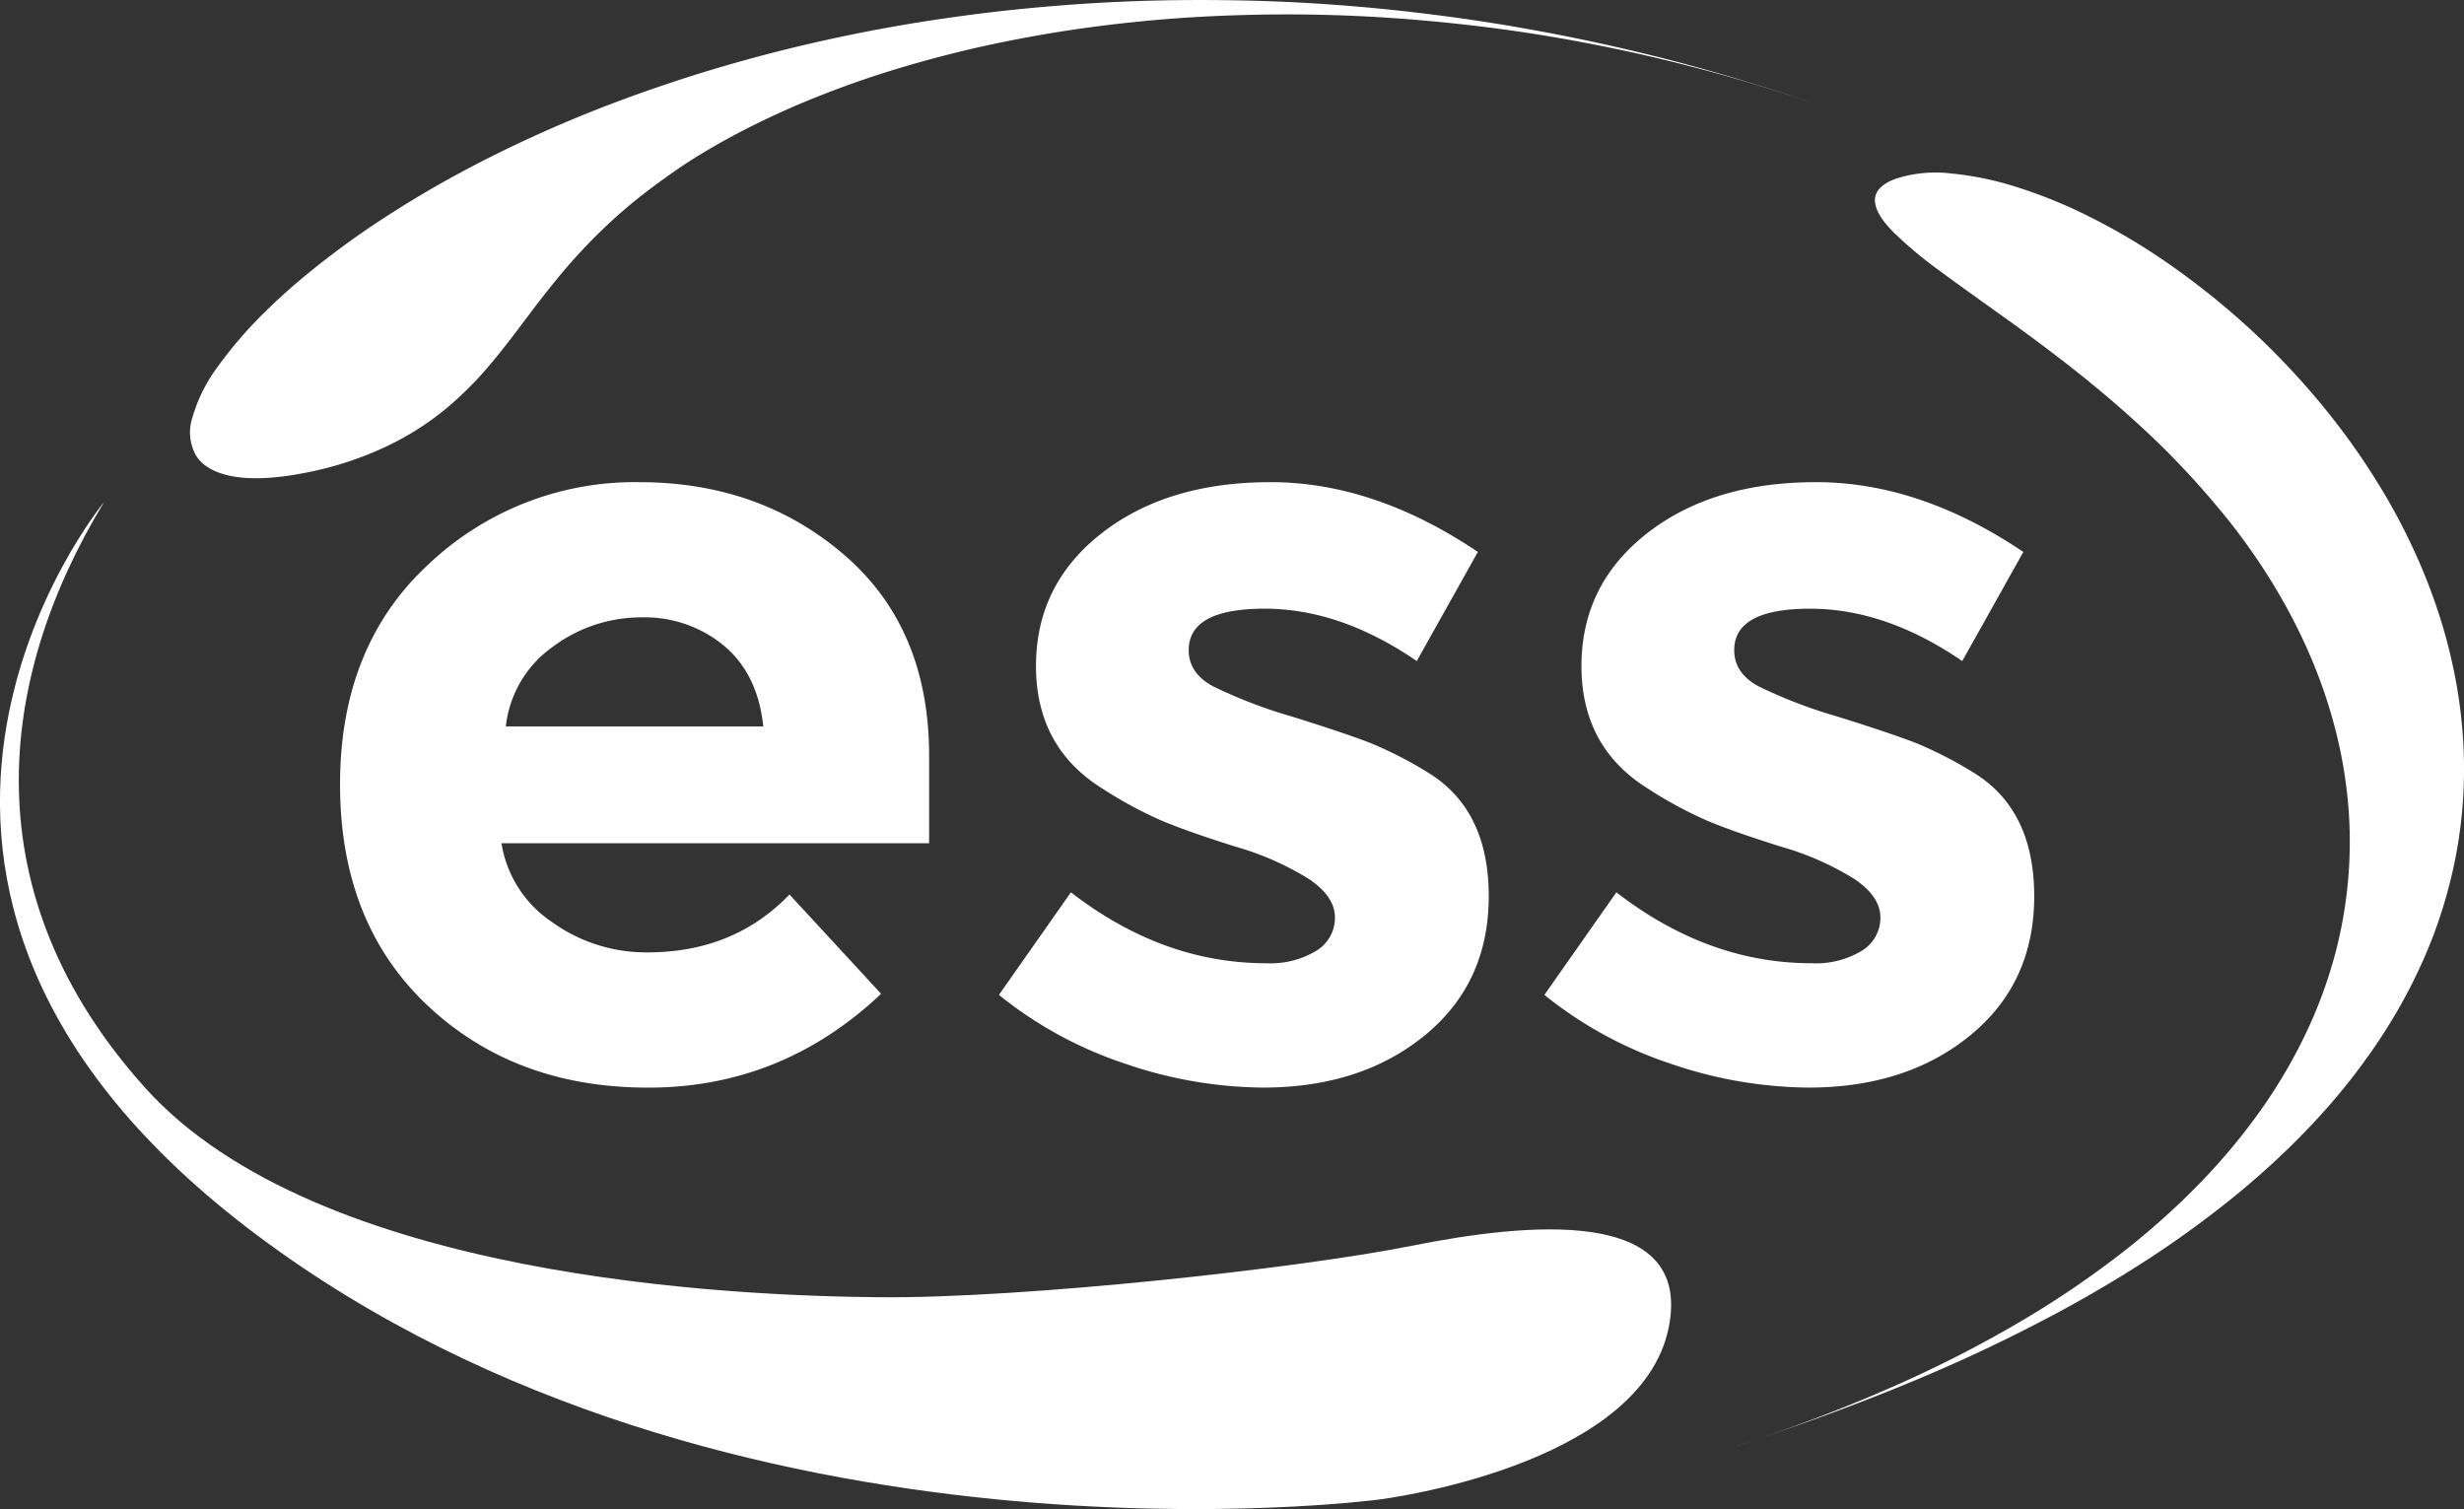 <svg xmlns="http://www.w3.org/2000/svg" xmlns:xlink="http://www.w3.org/1999/xlink" width="383.361" height="234.784" viewBox="0 0 383.361 234.784"><rect x="0" y="0" width="383.361" height="234.784" fill="#333333" stroke="none"/><defs><clipPath id="clip-path"><rect id="Rectangle_887" data-name="Rectangle 887" width="383.361" height="234.784" fill="#fff"></rect></clipPath></defs><g id="Group_1597" data-name="Group 1597" transform="translate(88 5)"><g id="Group_1596" data-name="Group 1596" transform="translate(-88 -5)" clip-path="url(#clip-path)"><path id="Path_1927" data-name="Path 1927" d="M92.08,90.8q-15.445,14.6-36.237,14.6T21.47,92.579Q7.894,79.767,7.9,58.212T21.724,23.925A46.664,46.664,0,0,1,54.4,11.2q18.842,0,32,11.369T99.55,53.8V67.376H33.013A18.154,18.154,0,0,0,40.824,79.6a24.989,24.989,0,0,0,14.933,4.756q13.415,0,22.067-9ZM67.641,36.653a19.3,19.3,0,0,0-12.816-4.415,22.943,22.943,0,0,0-13.834,4.582,17.521,17.521,0,0,0-7.3,12.394H73.751q-.854-8.15-6.11-12.561" transform="translate(45.007 63.813)" fill="#fff"></path><path id="Path_1928" data-name="Path 1928" d="M99.41,75.61q0,13.5-9.928,21.639t-25.209,8.146a67.509,67.509,0,0,1-21.217-3.644A62.607,62.607,0,0,1,23.2,90.971L34.4,75.014Q48.66,86.047,64.782,86.047A13.785,13.785,0,0,0,72.593,84.1a5.987,5.987,0,0,0,2.887-5.179q0-3.226-3.993-5.942a45.176,45.176,0,0,0-11.543-5.091Q52.4,65.514,48.4,63.812a64.344,64.344,0,0,1-9.078-4.924Q28.964,52.447,28.967,39.8T39.15,19.175Q49.34,11.2,65.465,11.2t32.25,10.86L88.209,39.032q-11.888-8.15-23.682-8.146t-11.8,6.445q0,3.567,3.738,5.607a75.773,75.773,0,0,0,12.387,4.75q8.662,2.713,12.307,4.16a61.614,61.614,0,0,1,8.743,4.5Q99.41,62.121,99.41,75.61" transform="translate(132.218 63.813)" fill="#fff"></path><path id="Path_1929" data-name="Path 1929" d="M112.078,75.61q0,13.5-9.928,21.639t-25.2,8.146a67.516,67.516,0,0,1-21.223-3.644A62.607,62.607,0,0,1,35.867,90.971l11.2-15.958Q61.328,86.047,77.45,86.047A13.771,13.771,0,0,0,85.261,84.1a5.98,5.98,0,0,0,2.881-5.179q0-3.226-3.986-5.942a45.177,45.177,0,0,0-11.543-5.091q-7.547-2.372-11.543-4.073a64.714,64.714,0,0,1-9.078-4.924Q41.632,52.447,41.635,39.8t10.183-20.62Q62.008,11.2,78.133,11.2t32.25,10.86l-9.506,16.976q-11.888-8.15-23.682-8.146T65.4,37.33q0,3.567,3.732,5.607a75.773,75.773,0,0,0,12.387,4.75q8.662,2.713,12.307,4.16a61.614,61.614,0,0,1,8.743,4.5q9.506,5.778,9.506,19.267" transform="translate(204.417 63.813)" fill="#fff"></path><path id="Path_1930" data-name="Path 1930" d="M40.351,202.111c4.16-1.393,8.28-2.82,12.32-4.281s8.006-2.975,11.878-4.535,7.59-3.155,11.181-4.783q5.4-2.472,10.391-5.038,5.024-2.552,9.614-5.225c3.068-1.769,6.016-3.584,8.816-5.413s5.46-3.7,7.986-5.581,4.931-3.778,7.2-5.708,4.395-3.852,6.4-5.808,3.879-3.912,5.621-5.869A98.235,98.235,0,0,0,140.82,138a83.341,83.341,0,0,0,6.411-11.925,74.145,74.145,0,0,0,4-11.764,71.457,71.457,0,0,0,1.909-11.476,73.421,73.421,0,0,0,.08-11.047,76.457,76.457,0,0,0-1.454-10.518,82.64,82.64,0,0,0-2.713-9.895,89.028,89.028,0,0,0-3.725-9.212q-2.08-4.442-4.509-8.495t-5.085-7.751q-2.663-3.688-5.487-7.014c-1.883-2.217-3.8-4.308-5.728-6.284s-3.879-3.839-5.848-5.581A121.628,121.628,0,0,0,106.9,17.806a99.13,99.13,0,0,0-11.617-6.873A76.894,76.894,0,0,0,84.017,6.31,49.1,49.1,0,0,0,73.546,4.12,20.322,20.322,0,0,0,65,4.937C62.666,5.788,61.655,7,61.742,8.454s1.166,3.1,2.981,4.911a64.017,64.017,0,0,0,7.061,5.889c2.854,2.117,6.09,4.415,9.627,6.94s7.316,5.306,11.262,8.414,8.026,6.579,12.1,10.431q3.055,2.894,6.036,6.137T116.676,58c1.923,2.392,3.725,4.911,5.46,7.557a93.358,93.358,0,0,1,4.817,8.287,82.912,82.912,0,0,1,3.986,9.024,76.914,76.914,0,0,1,2.914,9.741,71.481,71.481,0,0,1,1.574,10.391,67.89,67.89,0,0,1-2.043,22.382,71.366,71.366,0,0,1-4.234,11.744,80.615,80.615,0,0,1-6.806,11.9,95.365,95.365,0,0,1-9.714,11.838A116.876,116.876,0,0,1,99.713,172.4a148.256,148.256,0,0,1-16.34,10.933,190.363,190.363,0,0,1-19.89,10c-7.208,3.149-14.993,6.07-23.133,8.783" transform="translate(229.973 22.862)" fill="#fff"></path><path id="Path_1931" data-name="Path 1931" d="M256.189,15.753c-5.145-1.7-10.417-3.343-15.784-4.857q-4.03-1.146-8.126-2.164c-2.727-.677-5.473-1.326-8.233-1.929s-5.56-1.186-8.347-1.708-5.607-1.025-8.428-1.474-5.648-.858-8.481-1.219-5.668-.7-8.515-.985-5.688-.523-8.528-.724-5.674-.362-8.508-.469Q164.747-.1,156.362.05t-16.534.8q-8.16.633-16.011,1.728-7.858,1.075-15.348,2.573c-4.978.991-9.828,2.11-14.5,3.336s-9.218,2.559-13.573,3.986-8.528,2.921-12.528,4.489-7.791,3.209-11.409,4.89-7.034,3.4-10.257,5.145-6.257,3.517-9.084,5.286-5.48,3.537-7.919,5.3-4.69,3.5-6.773,5.219-3.973,3.4-5.674,5.051a66.4,66.4,0,0,0-8.12,9.305,24.622,24.622,0,0,0-3.886,7.858,7.367,7.367,0,0,0,.6,5.882c1,1.574,2.847,2.68,5.641,3.2s6.545.4,11.282-.529A52.785,52.785,0,0,0,34.9,69.481a44.3,44.3,0,0,0,9.252-5.848,53.962,53.962,0,0,0,6.713-6.659c1.963-2.3,3.772-4.683,5.607-7.128s3.765-4.978,5.962-7.584A85.535,85.535,0,0,1,70.183,34.2q2.261-2.08,4.944-4.154t5.761-4.16c2.057-1.38,4.341-2.753,6.8-4.113s5.085-2.68,7.9-3.979,5.815-2.546,9-3.752,6.545-2.351,10.1-3.423,7.275-2.07,11.168-2.981,7.959-1.715,12.179-2.425,8.575-1.293,13.084-1.762,9.138-.811,13.881-1,9.593-.261,14.537-.167,9.962.342,15.04.757,10.21.971,15.362,1.7,10.344,1.641,15.522,2.707,10.337,2.3,15.469,3.691,10.23,2.961,15.261,4.623" transform="translate(25.169 0)" fill="#fff"></path><path id="Path_1932" data-name="Path 1932" d="M16.2,11.657s-49.2,59.517,23.856,114.123,174.47,41.08,174.47,41.08,40.866-4.984,45.126-26.9c3.658-18.818-22.155-16.145-39.961-12.588s-60.441,8.207-82.783,8.012-87.58-2.767-114.391-32.652S-.771,39.593,16.2,11.657" transform="translate(0.001 66.44)" fill="#fff"></path></g></g></svg>